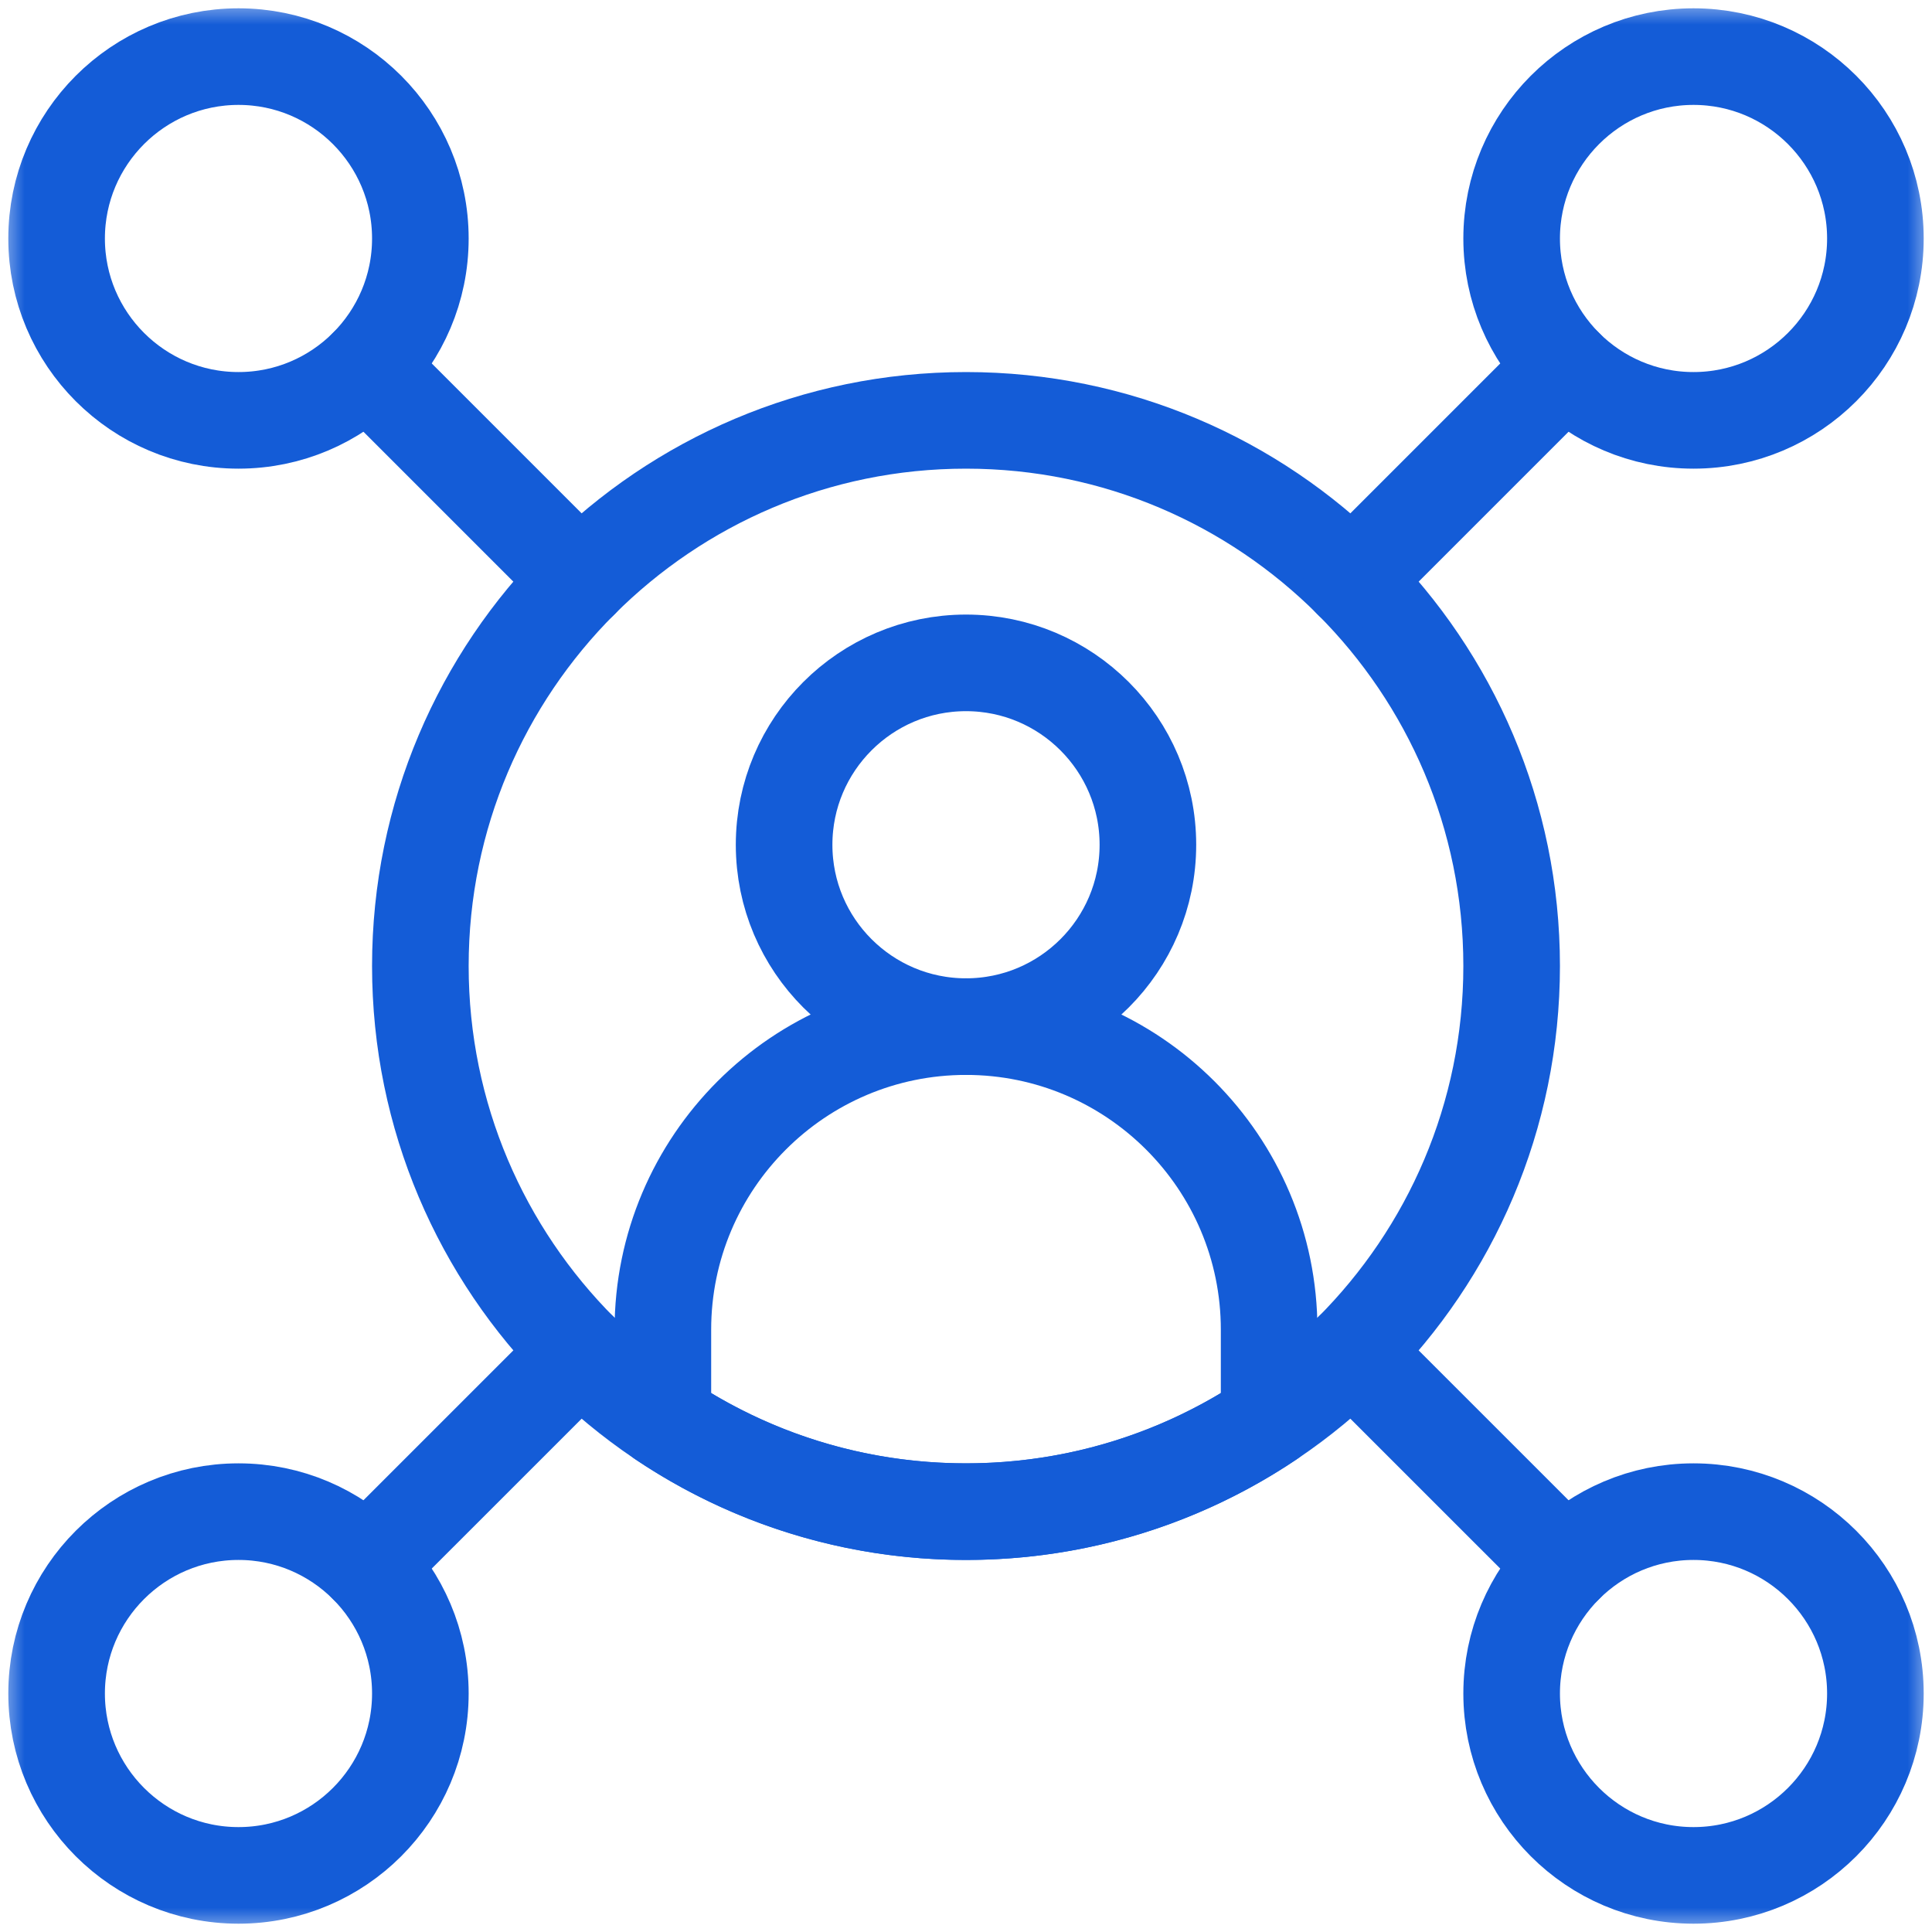 <svg xmlns="http://www.w3.org/2000/svg" width="40" height="40" viewBox="0 0 40 40" fill="none"><g clip-path="url(#clip0_3301_81002)"><mask id="mask0_3301_81002" style="mask-type:luminance" maskUnits="userSpaceOnUse" x="0" y="0" width="40" height="40"><path d="M0 3.8147e-06H40V40H0V3.8147e-06Z" fill="white"></path></mask><g mask="url(#mask0_3301_81002)"><path d="M20 13.724C22.078 13.724 23.766 15.412 23.766 17.49C23.766 19.569 22.078 21.255 20 21.255C17.922 21.255 16.234 19.569 16.234 17.49C16.234 15.412 17.922 13.724 20 13.724Z" stroke="#145CD7" stroke-width="2" stroke-miterlimit="10" stroke-linecap="round" stroke-linejoin="round"></path><path d="M20 8.703C26.235 8.703 31.297 13.765 31.297 20C31.297 26.235 26.235 31.297 20 31.297C13.765 31.297 8.703 26.235 8.703 20C8.703 13.765 13.765 8.703 20 8.703Z" stroke="#145CD7" stroke-width="2" stroke-miterlimit="10" stroke-linecap="round" stroke-linejoin="round"></path><path d="M4.938 1.172C7.015 1.172 8.703 2.86 8.703 4.938C8.703 7.016 7.015 8.703 4.938 8.703C2.859 8.703 1.172 7.016 1.172 4.938C1.172 2.86 2.859 1.172 4.938 1.172Z" stroke="#145CD7" stroke-width="2" stroke-miterlimit="10" stroke-linecap="round" stroke-linejoin="round"></path><path d="M4.938 38.828C7.015 38.828 8.703 37.141 8.703 35.062C8.703 32.984 7.015 31.297 4.938 31.297C2.859 31.297 1.172 32.984 1.172 35.062C1.172 37.141 2.859 38.828 4.938 38.828Z" stroke="#145CD7" stroke-width="2" stroke-miterlimit="10" stroke-linecap="round" stroke-linejoin="round"></path><path d="M35.062 1.172C32.984 1.172 31.297 2.86 31.297 4.938C31.297 7.016 32.984 8.703 35.062 8.703C37.141 8.703 38.828 7.016 38.828 4.938C38.828 2.86 37.141 1.172 35.062 1.172Z" stroke="#145CD7" stroke-width="2" stroke-miterlimit="10" stroke-linecap="round" stroke-linejoin="round"></path><path d="M35.062 38.828C32.984 38.828 31.297 37.141 31.297 35.062C31.297 32.984 32.984 31.297 35.062 31.297C37.141 31.297 38.828 32.984 38.828 35.062C38.828 37.141 37.141 38.828 35.062 38.828Z" stroke="#145CD7" stroke-width="2" stroke-miterlimit="10" stroke-linecap="round" stroke-linejoin="round"></path><path d="M13.724 29.392V27.531C13.724 24.067 16.536 21.255 20 21.255C23.463 21.255 26.276 24.067 26.276 27.531V29.392C24.48 30.595 22.321 31.297 20 31.297C17.678 31.297 15.52 30.595 13.724 29.392Z" stroke="#145CD7" stroke-width="2" stroke-miterlimit="10" stroke-linecap="round" stroke-linejoin="round"></path><path d="M7.6 7.6L12.014 12.014" stroke="#145CD7" stroke-width="2" stroke-miterlimit="10" stroke-linecap="round" stroke-linejoin="round"></path><path d="M7.6 32.4L12.014 27.987" stroke="#145CD7" stroke-width="2" stroke-miterlimit="10" stroke-linecap="round" stroke-linejoin="round"></path><path d="M32.4 7.6L27.986 12.014" stroke="#145CD7" stroke-width="2" stroke-miterlimit="10" stroke-linecap="round" stroke-linejoin="round"></path><path d="M32.4 32.4L27.986 27.987" stroke="#145CD7" stroke-width="2" stroke-miterlimit="10" stroke-linecap="round" stroke-linejoin="round"></path></g></g><defs><clipPath id="clip0_3301_81002"><rect width="40" height="40" fill="white"></rect></clipPath></defs></svg>